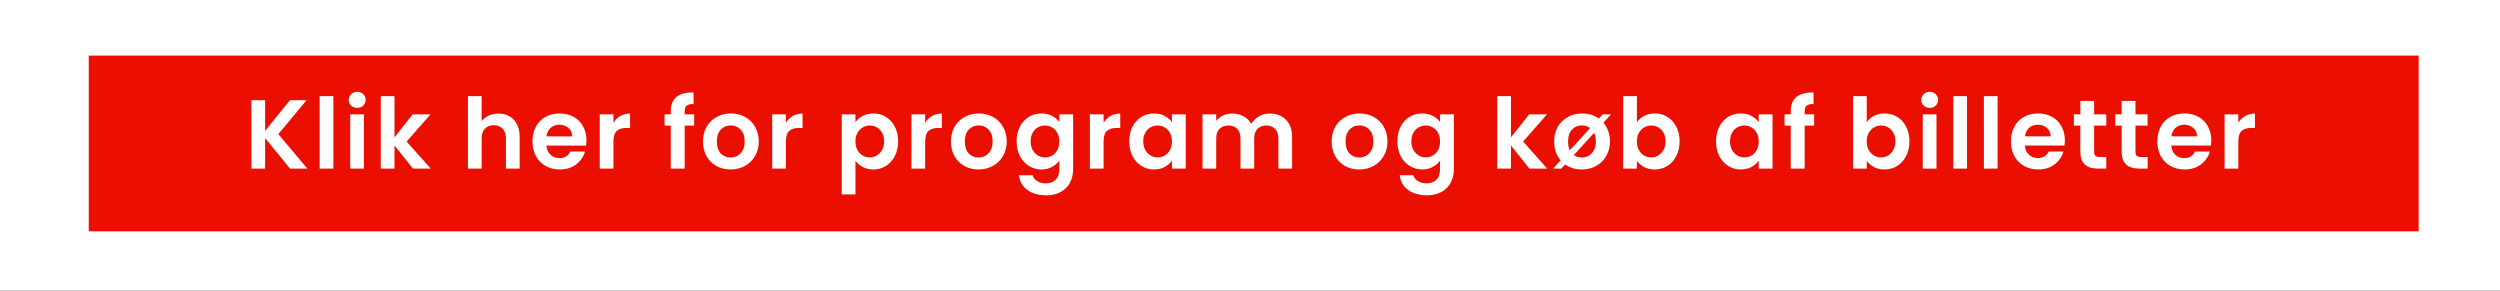 <?xml version="1.0" encoding="UTF-8" standalone="no"?>
<!-- Created with Inkscape (http://www.inkscape.org/) -->

<svg
   width="198.478mm"
   height="23.066mm"
   viewBox="0 0 198.478 23.066"
   version="1.1"
   id="svg1"
   inkscape:version="1.4.2 (f4327f4, 2025-05-13)"
   sodipodi:docname="Klik_her_og_køb_path_red.svg"
   xmlns:inkscape="http://www.inkscape.org/namespaces/inkscape"
   xmlns:sodipodi="http://sodipodi.sourceforge.net/DTD/sodipodi-0.dtd"
   xmlns="http://www.w3.org/2000/svg"
   xmlns:svg="http://www.w3.org/2000/svg">
  <rect x="0" y="0" width="198.478" height="23.066" fill="#333333" stroke="none"/>
  <sodipodi:namedview
     id="namedview1"
     pagecolor="#ffffff"
     bordercolor="#000000"
     borderopacity="0.25"
     inkscape:showpageshadow="2"
     inkscape:pageopacity="0.0"
     inkscape:pagecheckerboard="0"
     inkscape:deskcolor="#d1d1d1"
     inkscape:document-units="mm"
     inkscape:zoom="0.98646756"
     inkscape:cx="351.76017"
     inkscape:cy="151.55085"
     inkscape:window-width="1920"
     inkscape:window-height="1027"
     inkscape:window-x="-8"
     inkscape:window-y="-8"
     inkscape:window-maximized="1"
     inkscape:current-layer="svg1"
     showgrid="false" />
  <defs
     id="defs1" />
  <rect
     style="fill:#ffffff;fill-rule:evenodd"
     id="rect2"
     width="750.151"
     height="87.18"
     x="-76.029"
     y="-16.219"
     transform="matrix(0.265,0,0,0.265,20.116,4.291)" />
  <g
     inkscape:label="Layer 1"
     inkscape:groupmode="layer"
     id="layer1"
     transform="translate(-29.379,-108.547)">
    <rect
       style="opacity:1;fill:#ea0f00;fill-opacity:1;stroke:none;stroke-width:0.244"
       id="rect1"
       width="158.506"
       height="13.95"
       x="49.617"
       y="112.961"
       transform="matrix(1.167,0,0,1,-21.478,0)" />
    <path
       style="font-weight:600;font-size:29.333px;line-height:0.86em;font-family:Poppins;-inkscape-font-specification:'Poppins, Semi-Bold';text-align:center;letter-spacing:1px;word-spacing:0px;text-anchor:middle;fill:#ffffff"
       d="m -287.453,26.824 -7.451,-9.123 v 9.123 h -4.107 V 6.349 h 4.107 v 9.181 l 7.451,-9.181 h 4.957 l -8.448,10.149 8.683,10.325 z M -274.456,5.117 V 26.824 h -4.107 V 5.117 Z m 7.131,3.52 q -1.085,0 -1.819,-0.675 -0.704,-0.704 -0.704,-1.731 0,-1.027 0.704,-1.701 0.733,-0.704 1.819,-0.704 1.085,0 1.789,0.704 0.733,0.675 0.733,1.701 0,1.027 -0.733,1.731 -0.704,0.675 -1.789,0.675 z m 2.024,1.936 v 16.251 h -4.107 V 10.573 Z m 14.669,16.251 -5.515,-6.923 v 6.923 h -4.107 V 5.117 h 4.107 V 17.467 l 5.456,-6.893 h 5.339 l -7.157,8.155 7.216,8.096 z m 25.643,-16.485 q 1.848,0 3.285,0.821 1.437,0.792 2.229,2.376 0.821,1.555 0.821,3.755 v 9.533 h -4.107 V 17.848 q 0,-1.936 -0.968,-2.963 -0.968,-1.056 -2.64,-1.056 -1.701,0 -2.699,1.056 -0.968,1.027 -0.968,2.963 v 8.976 h -4.107 V 5.117 h 4.107 v 7.48 q 0.792,-1.056 2.112,-1.643 1.32,-0.616 2.933,-0.616 z m 26.344,8.008 q 0,0.88 -0.117,1.584 h -11.88 q 0.147,1.76 1.232,2.757 1.085,0.997 2.669,0.997 2.288,0 3.256,-1.965 h 4.429 q -0.704,2.347 -2.699,3.872 -1.995,1.496 -4.899,1.496 -2.347,0 -4.224,-1.027 -1.848,-1.056 -2.904,-2.963 -1.027,-1.907 -1.027,-4.4 0,-2.523 1.027,-4.429 1.027,-1.907 2.875,-2.933 1.848,-1.027 4.253,-1.027 2.317,0 4.136,0.997 1.848,0.997 2.845,2.845 1.027,1.819 1.027,4.195 z m -4.253,-1.173 q -0.029,-1.584 -1.144,-2.523 -1.115,-0.968 -2.728,-0.968 -1.525,0 -2.581,0.939 -1.027,0.909 -1.261,2.552 z m 12.352,-4.077 q 0.792,-1.291 2.053,-2.024 1.291,-0.733 2.933,-0.733 v 4.312 h -1.085 q -1.936,0 -2.933,0.909 -0.968,0.909 -0.968,3.168 v 8.096 h -4.107 V 10.573 h 4.107 z m 24.176,0.851 h -2.845 v 12.877 h -4.165 V 13.947 h -1.848 v -3.373 h 1.848 V 9.752 q 0,-2.992 1.701,-4.4 1.701,-1.408 5.133,-1.32 v 3.461 q -1.496,-0.029 -2.083,0.499 -0.587,0.528 -0.587,1.907 v 0.675 h 2.845 z m 10.885,13.141 q -2.347,0 -4.224,-1.027 -1.877,-1.056 -2.963,-2.963 -1.056,-1.907 -1.056,-4.4 0,-2.493 1.085,-4.4 1.115,-1.907 3.021,-2.933 1.907,-1.056 4.253,-1.056 2.347,0 4.253,1.056 1.907,1.027 2.992,2.933 1.115,1.907 1.115,4.4 0,2.493 -1.144,4.4 -1.115,1.907 -3.051,2.963 -1.907,1.027 -4.283,1.027 z m 0,-3.579 q 1.115,0 2.083,-0.528 0.997,-0.557 1.584,-1.643 0.587,-1.085 0.587,-2.64 0,-2.317 -1.232,-3.549 -1.203,-1.261 -2.963,-1.261 -1.76,0 -2.963,1.261 -1.173,1.232 -1.173,3.549 0,2.317 1.144,3.579 1.173,1.232 2.933,1.232 z m 16.605,-10.413 q 0.792,-1.291 2.053,-2.024 1.291,-0.733 2.933,-0.733 v 4.312 h -1.085 q -1.936,0 -2.933,0.909 -0.968,0.909 -0.968,3.168 v 8.096 h -4.107 V 10.573 h 4.107 z m 20.832,-0.176 q 0.792,-1.115 2.171,-1.848 1.408,-0.763 3.197,-0.763 2.083,0 3.755,1.027 1.701,1.027 2.669,2.933 0.997,1.877 0.997,4.371 0,2.493 -0.997,4.429 -0.968,1.907 -2.669,2.963 -1.672,1.056 -3.755,1.056 -1.789,0 -3.168,-0.733 -1.349,-0.733 -2.2,-1.848 V 34.568 h -4.107 V 10.573 h 4.107 z m 8.595,5.72 q 0,-1.467 -0.616,-2.523 -0.587,-1.085 -1.584,-1.643 -0.968,-0.557 -2.112,-0.557 -1.115,0 -2.112,0.587 -0.968,0.557 -1.584,1.643 -0.587,1.085 -0.587,2.552 0,1.467 0.587,2.552 0.616,1.085 1.584,1.672 0.997,0.557 2.112,0.557 1.144,0 2.112,-0.587 0.997,-0.587 1.584,-1.672 0.616,-1.085 0.616,-2.581 z m 12.293,-5.544 q 0.792,-1.291 2.053,-2.024 1.291,-0.733 2.933,-0.733 v 4.312 h -1.085 q -1.936,0 -2.933,0.909 -0.968,0.909 -0.968,3.168 v 8.096 h -4.107 V 10.573 h 4.107 z m 15.96,13.992 q -2.347,0 -4.224,-1.027 -1.877,-1.056 -2.963,-2.963 -1.056,-1.907 -1.056,-4.4 0,-2.493 1.085,-4.4 1.115,-1.907 3.021,-2.933 1.907,-1.056 4.253,-1.056 2.347,0 4.253,1.056 1.907,1.027 2.992,2.933 1.115,1.907 1.115,4.4 0,2.493 -1.144,4.4 -1.115,1.907 -3.051,2.963 -1.907,1.027 -4.283,1.027 z m 0,-3.579 q 1.115,0 2.083,-0.528 0.997,-0.557 1.584,-1.643 0.587,-1.085 0.587,-2.64 0,-2.317 -1.232,-3.549 -1.203,-1.261 -2.963,-1.261 -1.76,0 -2.963,1.261 -1.173,1.232 -1.173,3.549 0,2.317 1.144,3.579 1.173,1.232 2.933,1.232 z m 18.864,-13.2 q 1.819,0 3.197,0.733 1.379,0.704 2.171,1.848 v -2.317 h 4.136 v 16.368 q 0,2.259 -0.909,4.019 -0.909,1.789 -2.728,2.816 -1.819,1.056 -4.4,1.056 -3.461,0 -5.691,-1.613 -2.2,-1.613 -2.493,-4.4 h 4.077 q 0.323,1.115 1.379,1.76 1.085,0.675 2.611,0.675 1.789,0 2.904,-1.085 1.115,-1.056 1.115,-3.227 v -2.523 q -0.792,1.144 -2.2,1.907 -1.379,0.763 -3.168,0.763 -2.053,0 -3.755,-1.056 -1.701,-1.056 -2.699,-2.963 -0.968,-1.936 -0.968,-4.429 0,-2.464 0.968,-4.371 0.997,-1.907 2.669,-2.933 1.701,-1.027 3.784,-1.027 z m 5.368,8.389 q 0,-1.496 -0.587,-2.552 -0.587,-1.085 -1.584,-1.643 -0.997,-0.587 -2.141,-0.587 -1.144,0 -2.112,0.557 -0.968,0.557 -1.584,1.643 -0.587,1.056 -0.587,2.523 0,1.467 0.587,2.581 0.616,1.085 1.584,1.672 0.997,0.587 2.112,0.587 1.144,0 2.141,-0.557 0.997,-0.587 1.584,-1.643 0.587,-1.085 0.587,-2.581 z m 13.261,-5.603 q 0.792,-1.291 2.053,-2.024 1.291,-0.733 2.933,-0.733 v 4.312 h -1.085 q -1.936,0 -2.933,0.909 -0.968,0.909 -0.968,3.168 v 8.096 h -4.107 V 10.573 h 4.107 z m 7.688,5.544 q 0,-2.464 0.968,-4.371 0.997,-1.907 2.669,-2.933 1.701,-1.027 3.784,-1.027 1.819,0 3.168,0.733 1.379,0.733 2.2,1.848 v -2.317 h 4.136 v 16.251 h -4.136 v -2.376 q -0.792,1.144 -2.2,1.907 -1.379,0.733 -3.197,0.733 -2.053,0 -3.755,-1.056 -1.672,-1.056 -2.669,-2.963 -0.968,-1.936 -0.968,-4.429 z m 12.789,0.059 q 0,-1.496 -0.587,-2.552 -0.587,-1.085 -1.584,-1.643 -0.997,-0.587 -2.141,-0.587 -1.144,0 -2.112,0.557 -0.968,0.557 -1.584,1.643 -0.587,1.056 -0.587,2.523 0,1.467 0.587,2.581 0.616,1.085 1.584,1.672 0.997,0.587 2.112,0.587 1.144,0 2.141,-0.557 0.997,-0.587 1.584,-1.643 0.587,-1.085 0.587,-2.581 z m 29.336,-8.36 q 2.992,0 4.811,1.848 1.848,1.819 1.848,5.104 v 9.533 H 8.658 V 17.848 q 0,-1.907 -0.968,-2.904 -0.968,-1.027 -2.64,-1.027 -1.672,0 -2.669,1.027 -0.968,0.997 -0.968,2.904 v 8.976 H -2.694 V 17.848 q 0,-1.907 -0.968,-2.904 -0.968,-1.027 -2.64,-1.027 -1.701,0 -2.699,1.027 -0.968,0.997 -0.968,2.904 v 8.976 H -14.075 V 10.573 h 4.107 v 1.965 q 0.792,-1.027 2.024,-1.613 1.261,-0.587 2.757,-0.587 1.907,0 3.403,0.821 1.496,0.792 2.317,2.288 0.792,-1.408 2.288,-2.259 1.525,-0.851 3.285,-0.851 z m 26.757,16.749 q -2.347,0 -4.224,-1.027 -1.877,-1.056 -2.963,-2.963 -1.056,-1.907 -1.056,-4.4 0,-2.493 1.085,-4.4 1.115,-1.907 3.021,-2.933 1.907,-1.056 4.253,-1.056 2.347,0 4.253,1.056 1.907,1.027 2.992,2.933 1.115,1.907 1.115,4.4 0,2.493 -1.144,4.4 -1.115,1.907 -3.051,2.963 -1.907,1.027 -4.283,1.027 z m 0,-3.579 q 1.115,0 2.083,-0.528 0.997,-0.557 1.584,-1.643 0.587,-1.085 0.587,-2.64 0,-2.317 -1.232,-3.549 -1.203,-1.261 -2.963,-1.261 -1.76,0 -2.963,1.261 -1.173,1.232 -1.173,3.549 0,2.317 1.144,3.579 1.173,1.232 2.933,1.232 z M 51.728,10.309 q 1.819,0 3.197,0.733 1.379,0.704 2.171,1.848 v -2.317 h 4.136 v 16.368 q 0,2.259 -0.909,4.019 -0.909,1.789 -2.728,2.816 -1.819,1.056 -4.4,1.056 -3.461,0 -5.691,-1.613 -2.2,-1.613 -2.493,-4.4 h 4.077 q 0.323,1.115 1.379,1.76 1.085,0.675 2.611,0.675 1.789,0 2.904,-1.085 1.115,-1.056 1.115,-3.227 v -2.523 q -0.792,1.144 -2.2,1.907 -1.379,0.763 -3.168,0.763 -2.053,0 -3.755,-1.056 -1.701,-1.056 -2.699,-2.963 -0.968,-1.936 -0.968,-4.429 0,-2.464 0.968,-4.371 0.997,-1.907 2.669,-2.933 1.701,-1.027 3.784,-1.027 z m 5.368,8.389 q 0,-1.496 -0.587,-2.552 -0.587,-1.085 -1.584,-1.643 -0.997,-0.587 -2.141,-0.587 -1.144,0 -2.112,0.557 -0.968,0.557 -1.584,1.643 -0.587,1.056 -0.587,2.523 0,1.467 0.587,2.581 0.616,1.085 1.584,1.672 0.997,0.587 2.112,0.587 1.144,0 2.141,-0.557 0.997,-0.587 1.584,-1.643 0.587,-1.085 0.587,-2.581 z m 26.757,8.125 -5.515,-6.923 v 6.923 H 74.232 V 5.117 h 4.107 V 17.467 l 5.456,-6.893 h 5.339 l -7.157,8.155 7.216,8.096 z M 106.032,13.067 q 0.939,1.085 1.437,2.523 0.528,1.437 0.528,3.109 0,2.493 -1.144,4.4 -1.115,1.907 -3.051,2.963 -1.907,1.027 -4.283,1.027 -2.816,0 -4.957,-1.496 l -1.115,1.232 h -2.493 l 2.259,-2.464 q -0.939,-1.115 -1.437,-2.552 -0.499,-1.437 -0.499,-3.109 0,-2.493 1.085,-4.4 1.115,-1.907 3.021,-2.933 1.907,-1.056 4.253,-1.056 2.904,0 5.045,1.525 l 1.144,-1.261 h 2.493 z m -10.589,5.632 q 0,1.496 0.528,2.64 l 6.101,-6.659 q -1.085,-0.792 -2.493,-0.792 -1.76,0 -2.963,1.261 -1.173,1.232 -1.173,3.549 z m 8.331,0 q 0,-1.437 -0.528,-2.581 l -6.072,6.659 q 0.997,0.733 2.347,0.733 1.115,0 2.083,-0.528 0.997,-0.557 1.584,-1.643 0.587,-1.085 0.587,-2.64 z m 12.293,-5.749 q 0.792,-1.173 2.171,-1.907 1.408,-0.733 3.197,-0.733 2.083,0 3.755,1.027 1.701,1.027 2.669,2.933 0.997,1.877 0.997,4.371 0,2.493 -0.997,4.429 -0.968,1.907 -2.669,2.963 -1.672,1.056 -3.755,1.056 -1.819,0 -3.197,-0.704 -1.349,-0.733 -2.171,-1.877 v 2.317 h -4.107 V 5.117 h 4.107 z m 8.595,5.691 q 0,-1.467 -0.616,-2.523 -0.587,-1.085 -1.584,-1.643 -0.968,-0.557 -2.112,-0.557 -1.115,0 -2.112,0.587 -0.968,0.557 -1.584,1.643 -0.587,1.085 -0.587,2.552 0,1.467 0.587,2.552 0.616,1.085 1.584,1.672 0.997,0.557 2.112,0.557 1.144,0 2.112,-0.587 0.997,-0.587 1.584,-1.672 0.616,-1.085 0.616,-2.581 z m 15.112,0 q 0,-2.464 0.968,-4.371 0.997,-1.907 2.669,-2.933 1.701,-1.027 3.784,-1.027 1.819,0 3.168,0.733 1.379,0.733 2.2,1.848 v -2.317 h 4.136 v 16.251 h -4.136 v -2.376 q -0.792,1.144 -2.2,1.907 -1.379,0.733 -3.197,0.733 -2.053,0 -3.755,-1.056 -1.672,-1.056 -2.669,-2.963 -0.968,-1.936 -0.968,-4.429 z m 12.789,0.059 q 0,-1.496 -0.587,-2.552 -0.587,-1.085 -1.584,-1.643 -0.997,-0.587 -2.141,-0.587 -1.144,0 -2.112,0.557 -0.968,0.557 -1.584,1.643 -0.587,1.056 -0.587,2.523 0,1.467 0.587,2.581 0.616,1.085 1.584,1.672 0.997,0.587 2.112,0.587 1.144,0 2.141,-0.557 0.997,-0.587 1.584,-1.643 0.587,-1.085 0.587,-2.581 z m 16.605,-4.752 h -2.845 v 12.877 h -4.165 V 13.947 h -1.848 v -3.373 h 1.848 V 9.752 q 0,-2.992 1.701,-4.4 1.701,-1.408 5.133,-1.32 v 3.461 q -1.496,-0.029 -2.083,0.499 -0.587,0.528 -0.587,1.907 v 0.675 h 2.845 z m 15.757,-0.997 q 0.792,-1.173 2.171,-1.907 1.408,-0.733 3.197,-0.733 2.083,0 3.755,1.027 1.701,1.027 2.669,2.933 0.997,1.877 0.997,4.371 0,2.493 -0.997,4.429 -0.968,1.907 -2.669,2.963 -1.672,1.056 -3.755,1.056 -1.819,0 -3.197,-0.704 -1.349,-0.733 -2.171,-1.877 v 2.317 h -4.107 V 5.117 h 4.107 z m 8.595,5.691 q 0,-1.467 -0.616,-2.523 -0.587,-1.085 -1.584,-1.643 -0.968,-0.557 -2.112,-0.557 -1.115,0 -2.112,0.587 -0.968,0.557 -1.584,1.643 -0.587,1.085 -0.587,2.552 0,1.467 0.587,2.552 0.616,1.085 1.584,1.672 0.997,0.557 2.112,0.557 1.144,0 2.112,-0.587 0.997,-0.587 1.584,-1.672 0.616,-1.085 0.616,-2.581 z M 203.789,8.637 q -1.085,0 -1.819,-0.675 -0.704,-0.704 -0.704,-1.731 0,-1.027 0.704,-1.701 0.733,-0.704 1.819,-0.704 1.085,0 1.789,0.704 0.733,0.675 0.733,1.701 0,1.027 -0.733,1.731 -0.704,0.675 -1.789,0.675 z m 2.024,1.936 v 16.251 h -4.107 V 10.573 Z m 9.155,-5.456 V 26.824 h -4.107 V 5.117 Z m 9.155,0 V 26.824 h -4.107 V 5.117 Z m 20.155,13.229 q 0,0.88 -0.117,1.584 h -11.88 q 0.147,1.76 1.232,2.757 1.085,0.997 2.669,0.997 2.288,0 3.256,-1.965 h 4.429 q -0.704,2.347 -2.699,3.872 -1.995,1.496 -4.899,1.496 -2.347,0 -4.224,-1.027 -1.848,-1.056 -2.904,-2.963 -1.027,-1.907 -1.027,-4.4 0,-2.523 1.027,-4.429 1.027,-1.907 2.875,-2.933 1.848,-1.027 4.253,-1.027 2.317,0 4.136,0.997 1.848,0.997 2.845,2.845 1.027,1.819 1.027,4.195 z m -4.253,-1.173 q -0.029,-1.584 -1.144,-2.523 -1.115,-0.968 -2.728,-0.968 -1.525,0 -2.581,0.939 -1.027,0.909 -1.261,2.552 z m 13.027,-3.227 v 7.861 q 0,0.821 0.381,1.203 0.411,0.352 1.349,0.352 h 1.907 v 3.461 h -2.581 q -5.192,0 -5.192,-5.045 v -7.832 h -1.936 v -3.373 h 1.936 V 6.555 h 4.136 v 4.019 h 3.637 v 3.373 z m 12.381,0 v 7.861 q 0,0.821 0.381,1.203 0.411,0.352 1.349,0.352 h 1.907 v 3.461 h -2.581 q -5.192,0 -5.192,-5.045 v -7.832 h -1.936 v -3.373 h 1.936 V 6.555 h 4.136 v 4.019 h 3.637 v 3.373 z m 22.707,4.4 q 0,0.88 -0.117,1.584 h -11.88 q 0.147,1.76 1.232,2.757 1.085,0.997 2.669,0.997 2.288,0 3.256,-1.965 h 4.429 q -0.704,2.347 -2.699,3.872 -1.995,1.496 -4.899,1.496 -2.347,0 -4.224,-1.027 -1.848,-1.056 -2.904,-2.963 -1.027,-1.907 -1.027,-4.4 0,-2.523 1.027,-4.429 1.027,-1.907 2.875,-2.933 1.848,-1.027 4.253,-1.027 2.317,0 4.136,0.997 1.848,0.997 2.845,2.845 1.027,1.819 1.027,4.195 z m -4.253,-1.173 q -0.029,-1.584 -1.144,-2.523 -1.115,-0.968 -2.728,-0.968 -1.525,0 -2.581,0.939 -1.027,0.909 -1.261,2.552 z m 12.352,-4.077 q 0.792,-1.291 2.053,-2.024 1.291,-0.733 2.933,-0.733 v 4.312 h -1.085 q -1.936,0 -2.933,0.909 -0.968,0.909 -0.968,3.168 v 8.096 h -4.107 V 10.573 h 4.107 z"
       id="text1"
       transform="matrix(0.265,0,0,0.265,128.577,114.822)"
       aria-label="Klik her for program og køb af billetter" />
  </g>
</svg>
